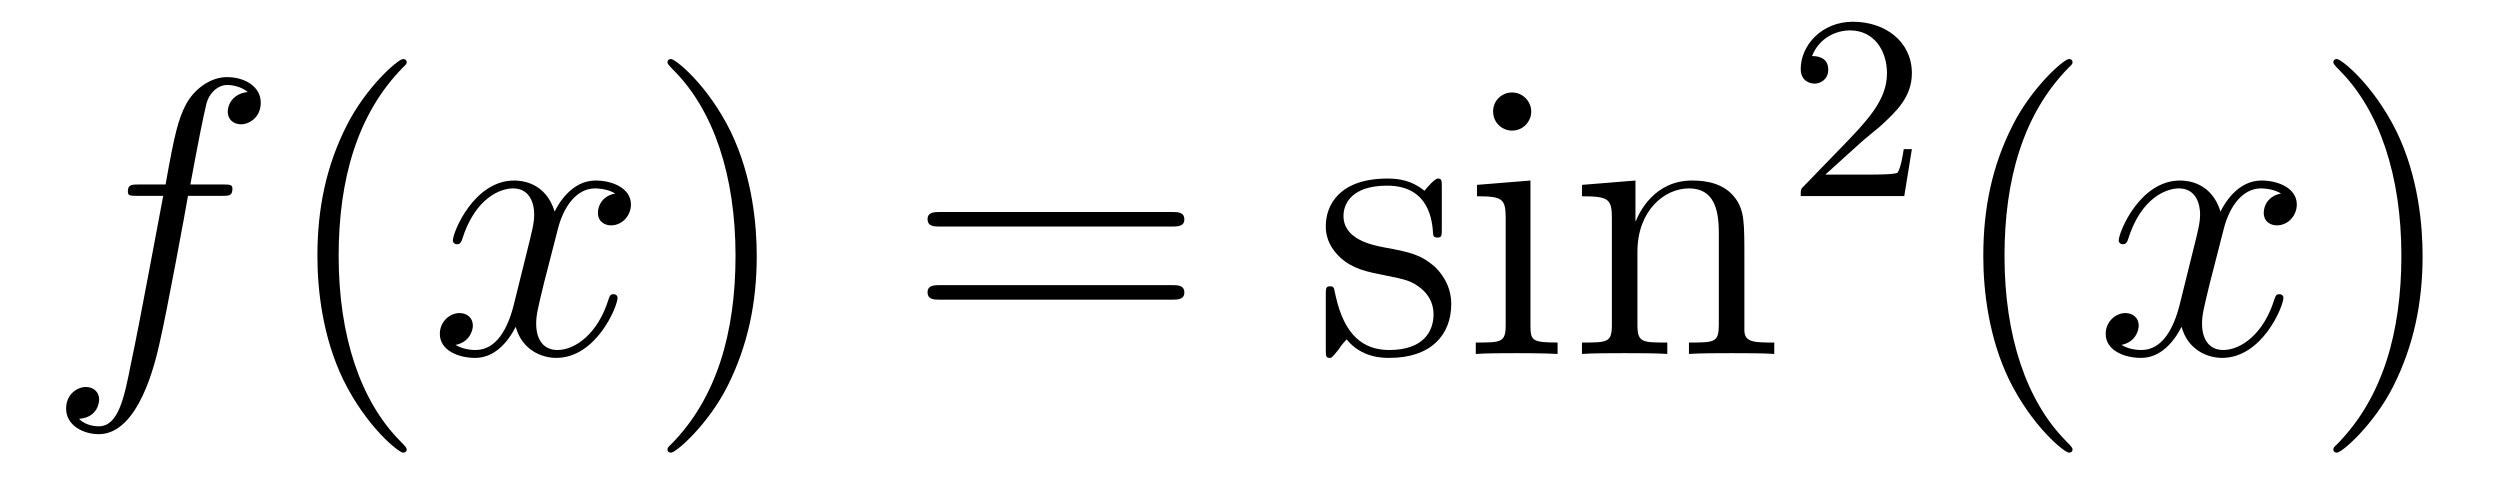 <?xml version='1.0'?>
<!-- This file was generated by dvisvgm 1.14.1 -->
<svg height='15pt' version='1.1' viewBox='0 -15 76 15' width='76pt' xmlns='http://www.w3.org/2000/svg' xmlns:xlink='http://www.w3.org/1999/xlink'>
<g id='page1'>
<g transform='matrix(1 0 0 1 -127 650)'>
<path d='M133.732 -659.046C133.971 -659.046 134.066 -659.046 134.066 -659.273C134.066 -659.392 133.971 -659.392 133.755 -659.392H132.787C133.014 -660.623 133.182 -661.472 133.277 -661.855C133.349 -662.142 133.6 -662.417 133.911 -662.417C134.162 -662.417 134.413 -662.309 134.532 -662.202C134.066 -662.154 133.923 -661.807 133.923 -661.604C133.923 -661.365 134.102 -661.221 134.329 -661.221C134.568 -661.221 134.927 -661.424 134.927 -661.879C134.927 -662.381 134.425 -662.656 133.899 -662.656C133.385 -662.656 132.883 -662.273 132.644 -661.807C132.428 -661.388 132.309 -660.958 132.034 -659.392H131.233C131.006 -659.392 130.887 -659.392 130.887 -659.177C130.887 -659.046 130.958 -659.046 131.197 -659.046H131.962C131.747 -657.934 131.257 -655.232 130.982 -653.953C130.779 -652.913 130.6 -652.04 130.002 -652.04C129.966 -652.04 129.619 -652.04 129.404 -652.267C130.014 -652.315 130.014 -652.841 130.014 -652.853C130.014 -653.092 129.834 -653.236 129.608 -653.236C129.368 -653.236 129.01 -653.032 129.01 -652.578C129.01 -652.064 129.536 -651.801 130.002 -651.801C131.221 -651.801 131.723 -653.989 131.855 -654.587C132.07 -655.507 132.656 -658.687 132.715 -659.046H133.732Z' fill-rule='evenodd'/>
<path d='M139.363 -651.335C139.363 -651.371 139.363 -651.395 139.16 -651.598C137.964 -652.806 137.295 -654.778 137.295 -657.217C137.295 -659.536 137.857 -661.532 139.243 -662.943C139.363 -663.05 139.363 -663.074 139.363 -663.11C139.363 -663.182 139.303 -663.206 139.255 -663.206C139.1 -663.206 138.12 -662.345 137.534 -661.173C136.924 -659.966 136.649 -658.687 136.649 -657.217C136.649 -656.152 136.817 -654.73 137.438 -653.451C138.143 -652.017 139.124 -651.239 139.255 -651.239C139.303 -651.239 139.363 -651.263 139.363 -651.335Z' fill-rule='evenodd'/>
<path d='M145.703 -659.117C145.32 -659.046 145.177 -658.759 145.177 -658.532C145.177 -658.245 145.404 -658.149 145.571 -658.149C145.93 -658.149 146.181 -658.46 146.181 -658.782C146.181 -659.285 145.607 -659.512 145.105 -659.512C144.376 -659.512 143.969 -658.794 143.862 -658.567C143.587 -659.464 142.845 -659.512 142.63 -659.512C141.411 -659.512 140.766 -657.946 140.766 -657.683C140.766 -657.635 140.813 -657.575 140.897 -657.575C140.993 -657.575 141.017 -657.647 141.04 -657.695C141.447 -659.022 142.248 -659.273 142.595 -659.273C143.133 -659.273 143.24 -658.771 143.24 -658.484C143.24 -658.221 143.168 -657.946 143.025 -657.372L142.619 -655.734C142.439 -655.017 142.093 -654.36 141.459 -654.36C141.399 -654.36 141.1 -654.36 140.849 -654.515C141.279 -654.599 141.375 -654.957 141.375 -655.101C141.375 -655.34 141.196 -655.483 140.969 -655.483C140.682 -655.483 140.371 -655.232 140.371 -654.85C140.371 -654.348 140.933 -654.12 141.447 -654.12C142.021 -654.12 142.427 -654.575 142.678 -655.065C142.869 -654.36 143.467 -654.12 143.91 -654.12C145.129 -654.12 145.774 -655.687 145.774 -655.949C145.774 -656.009 145.726 -656.057 145.655 -656.057C145.547 -656.057 145.535 -655.997 145.5 -655.902C145.177 -654.85 144.483 -654.36 143.946 -654.36C143.527 -654.36 143.3 -654.67 143.3 -655.16C143.3 -655.423 143.348 -655.615 143.539 -656.404L143.957 -658.029C144.137 -658.747 144.543 -659.273 145.093 -659.273C145.117 -659.273 145.452 -659.273 145.703 -659.117Z' fill-rule='evenodd'/>
<path d='M150.005 -657.217C150.005 -658.125 149.886 -659.607 149.216 -660.994C148.511 -662.428 147.531 -663.206 147.399 -663.206C147.351 -663.206 147.292 -663.182 147.292 -663.11C147.292 -663.074 147.292 -663.05 147.495 -662.847C148.69 -661.64 149.36 -659.667 149.36 -657.228C149.36 -654.909 148.798 -652.913 147.411 -651.502C147.292 -651.395 147.292 -651.371 147.292 -651.335C147.292 -651.263 147.351 -651.239 147.399 -651.239C147.554 -651.239 148.535 -652.1 149.121 -653.272C149.73 -654.491 150.005 -655.782 150.005 -657.217Z' fill-rule='evenodd'/>
<path d='M162.622 -658.113C162.789 -658.113 163.004 -658.113 163.004 -658.328C163.004 -658.555 162.801 -658.555 162.622 -658.555H155.581C155.413 -658.555 155.198 -658.555 155.198 -658.34C155.198 -658.113 155.401 -658.113 155.581 -658.113H162.622ZM162.622 -655.89C162.789 -655.89 163.004 -655.89 163.004 -656.105C163.004 -656.332 162.801 -656.332 162.622 -656.332H155.581C155.413 -656.332 155.198 -656.332 155.198 -656.117C155.198 -655.89 155.401 -655.89 155.581 -655.89H162.622Z' fill-rule='evenodd'/>
<path d='M170.831 -659.297C170.831 -659.512 170.831 -659.572 170.711 -659.572C170.616 -659.572 170.389 -659.308 170.305 -659.201C169.934 -659.5 169.564 -659.572 169.181 -659.572C167.735 -659.572 167.304 -658.782 167.304 -658.125C167.304 -657.993 167.304 -657.575 167.759 -657.157C168.141 -656.822 168.548 -656.738 169.097 -656.631C169.755 -656.499 169.911 -656.463 170.209 -656.224C170.424 -656.045 170.58 -655.782 170.58 -655.447C170.58 -654.933 170.281 -654.36 169.229 -654.36C168.44 -654.36 167.866 -654.814 167.603 -656.009C167.556 -656.224 167.556 -656.236 167.543 -656.248C167.52 -656.296 167.472 -656.296 167.436 -656.296C167.304 -656.296 167.304 -656.236 167.304 -656.021V-654.395C167.304 -654.18 167.304 -654.12 167.424 -654.12C167.484 -654.12 167.496 -654.132 167.699 -654.383C167.759 -654.467 167.759 -654.491 167.938 -654.682C168.392 -654.12 169.038 -654.12 169.241 -654.12C170.496 -654.12 171.118 -654.814 171.118 -655.758C171.118 -656.404 170.723 -656.786 170.616 -656.894C170.185 -657.264 169.863 -657.336 169.074 -657.48C168.715 -657.551 167.842 -657.719 167.842 -658.436C167.842 -658.807 168.093 -659.356 169.169 -659.356C170.472 -659.356 170.544 -658.245 170.568 -657.874C170.58 -657.778 170.663 -657.778 170.699 -657.778C170.831 -657.778 170.831 -657.838 170.831 -658.053V-659.297ZM173.55 -661.604C173.55 -661.914 173.299 -662.189 172.964 -662.189C172.653 -662.189 172.39 -661.938 172.39 -661.616C172.39 -661.257 172.677 -661.03 172.964 -661.03C173.334 -661.03 173.55 -661.341 173.55 -661.604ZM171.9 -659.38V-659.033C172.665 -659.033 172.773 -658.962 172.773 -658.376V-655.125C172.773 -654.587 172.641 -654.587 171.864 -654.587V-654.24C172.199 -654.264 172.773 -654.264 173.119 -654.264C173.251 -654.264 173.944 -654.264 174.351 -654.24V-654.587C173.574 -654.587 173.526 -654.647 173.526 -655.113V-659.512L171.9 -659.38ZM180.029 -657.145C180.029 -658.257 180.029 -658.591 179.754 -658.974C179.408 -659.44 178.846 -659.512 178.439 -659.512C177.28 -659.512 176.826 -658.52 176.73 -658.281H176.718V-659.512L175.092 -659.38V-659.033C175.905 -659.033 176.001 -658.95 176.001 -658.364V-655.125C176.001 -654.587 175.869 -654.587 175.092 -654.587V-654.24C175.403 -654.264 176.048 -654.264 176.383 -654.264C176.73 -654.264 177.375 -654.264 177.686 -654.24V-654.587C176.921 -654.587 176.778 -654.587 176.778 -655.125V-657.348C176.778 -658.603 177.603 -659.273 178.344 -659.273S179.252 -658.663 179.252 -657.934V-655.125C179.252 -654.587 179.121 -654.587 178.344 -654.587V-654.24C178.655 -654.264 179.3 -654.264 179.635 -654.264C179.982 -654.264 180.627 -654.264 180.938 -654.24V-654.587C180.34 -654.587 180.041 -654.587 180.029 -654.945V-657.145Z' fill-rule='evenodd'/>
<path d='M183.567 -660.666C183.695 -660.785 184.029 -661.048 184.157 -661.16C184.651 -661.614 185.121 -662.052 185.121 -662.777C185.121 -663.725 184.324 -664.339 183.328 -664.339C182.372 -664.339 181.742 -663.614 181.742 -662.905C181.742 -662.514 182.053 -662.458 182.165 -662.458C182.332 -662.458 182.579 -662.578 182.579 -662.881C182.579 -663.295 182.181 -663.295 182.085 -663.295C182.316 -663.877 182.85 -664.076 183.24 -664.076C183.982 -664.076 184.364 -663.447 184.364 -662.777C184.364 -661.948 183.782 -661.343 182.842 -660.379L181.838 -659.343C181.742 -659.255 181.742 -659.239 181.742 -659.04H184.89L185.121 -660.466H184.874C184.85 -660.307 184.786 -659.908 184.691 -659.757C184.643 -659.693 184.037 -659.693 183.91 -659.693H182.491L183.567 -660.666Z' fill-rule='evenodd'/>
<path d='M190.005 -651.335C190.005 -651.371 190.005 -651.395 189.802 -651.598C188.607 -652.806 187.937 -654.778 187.937 -657.217C187.937 -659.536 188.499 -661.532 189.886 -662.943C190.005 -663.05 190.005 -663.074 190.005 -663.11C190.005 -663.182 189.945 -663.206 189.897 -663.206C189.742 -663.206 188.762 -662.345 188.176 -661.173C187.567 -659.966 187.292 -658.687 187.292 -657.217C187.292 -656.152 187.459 -654.73 188.08 -653.451C188.786 -652.017 189.766 -651.239 189.897 -651.239C189.945 -651.239 190.005 -651.263 190.005 -651.335Z' fill-rule='evenodd'/>
<path d='M196.345 -659.117C195.962 -659.046 195.818 -658.759 195.818 -658.532C195.818 -658.245 196.046 -658.149 196.213 -658.149C196.572 -658.149 196.823 -658.46 196.823 -658.782C196.823 -659.285 196.249 -659.512 195.748 -659.512C195.018 -659.512 194.611 -658.794 194.504 -658.567C194.228 -659.464 193.488 -659.512 193.273 -659.512C192.053 -659.512 191.408 -657.946 191.408 -657.683C191.408 -657.635 191.455 -657.575 191.539 -657.575C191.635 -657.575 191.659 -657.647 191.683 -657.695C192.089 -659.022 192.89 -659.273 193.237 -659.273C193.775 -659.273 193.883 -658.771 193.883 -658.484C193.883 -658.221 193.811 -657.946 193.667 -657.372L193.261 -655.734C193.081 -655.017 192.734 -654.36 192.101 -654.36C192.042 -654.36 191.743 -654.36 191.491 -654.515C191.922 -654.599 192.017 -654.957 192.017 -655.101C192.017 -655.34 191.838 -655.483 191.611 -655.483C191.324 -655.483 191.013 -655.232 191.013 -654.85C191.013 -654.348 191.575 -654.12 192.089 -654.12C192.662 -654.12 193.069 -654.575 193.32 -655.065C193.512 -654.36 194.11 -654.12 194.551 -654.12C195.772 -654.12 196.416 -655.687 196.416 -655.949C196.416 -656.009 196.368 -656.057 196.297 -656.057C196.189 -656.057 196.177 -655.997 196.141 -655.902C195.818 -654.85 195.126 -654.36 194.587 -654.36C194.17 -654.36 193.942 -654.67 193.942 -655.16C193.942 -655.423 193.99 -655.615 194.182 -656.404L194.599 -658.029C194.779 -658.747 195.185 -659.273 195.736 -659.273C195.76 -659.273 196.094 -659.273 196.345 -659.117Z' fill-rule='evenodd'/>
<path d='M200.647 -657.217C200.647 -658.125 200.528 -659.607 199.859 -660.994C199.153 -662.428 198.173 -663.206 198.041 -663.206C197.994 -663.206 197.934 -663.182 197.934 -663.11C197.934 -663.074 197.934 -663.05 198.137 -662.847C199.332 -661.64 200.002 -659.667 200.002 -657.228C200.002 -654.909 199.44 -652.913 198.053 -651.502C197.934 -651.395 197.934 -651.371 197.934 -651.335C197.934 -651.263 197.994 -651.239 198.041 -651.239C198.197 -651.239 199.177 -652.1 199.763 -653.272C200.372 -654.491 200.647 -655.782 200.647 -657.217Z' fill-rule='evenodd'/>
</g>
</g>
</svg>
